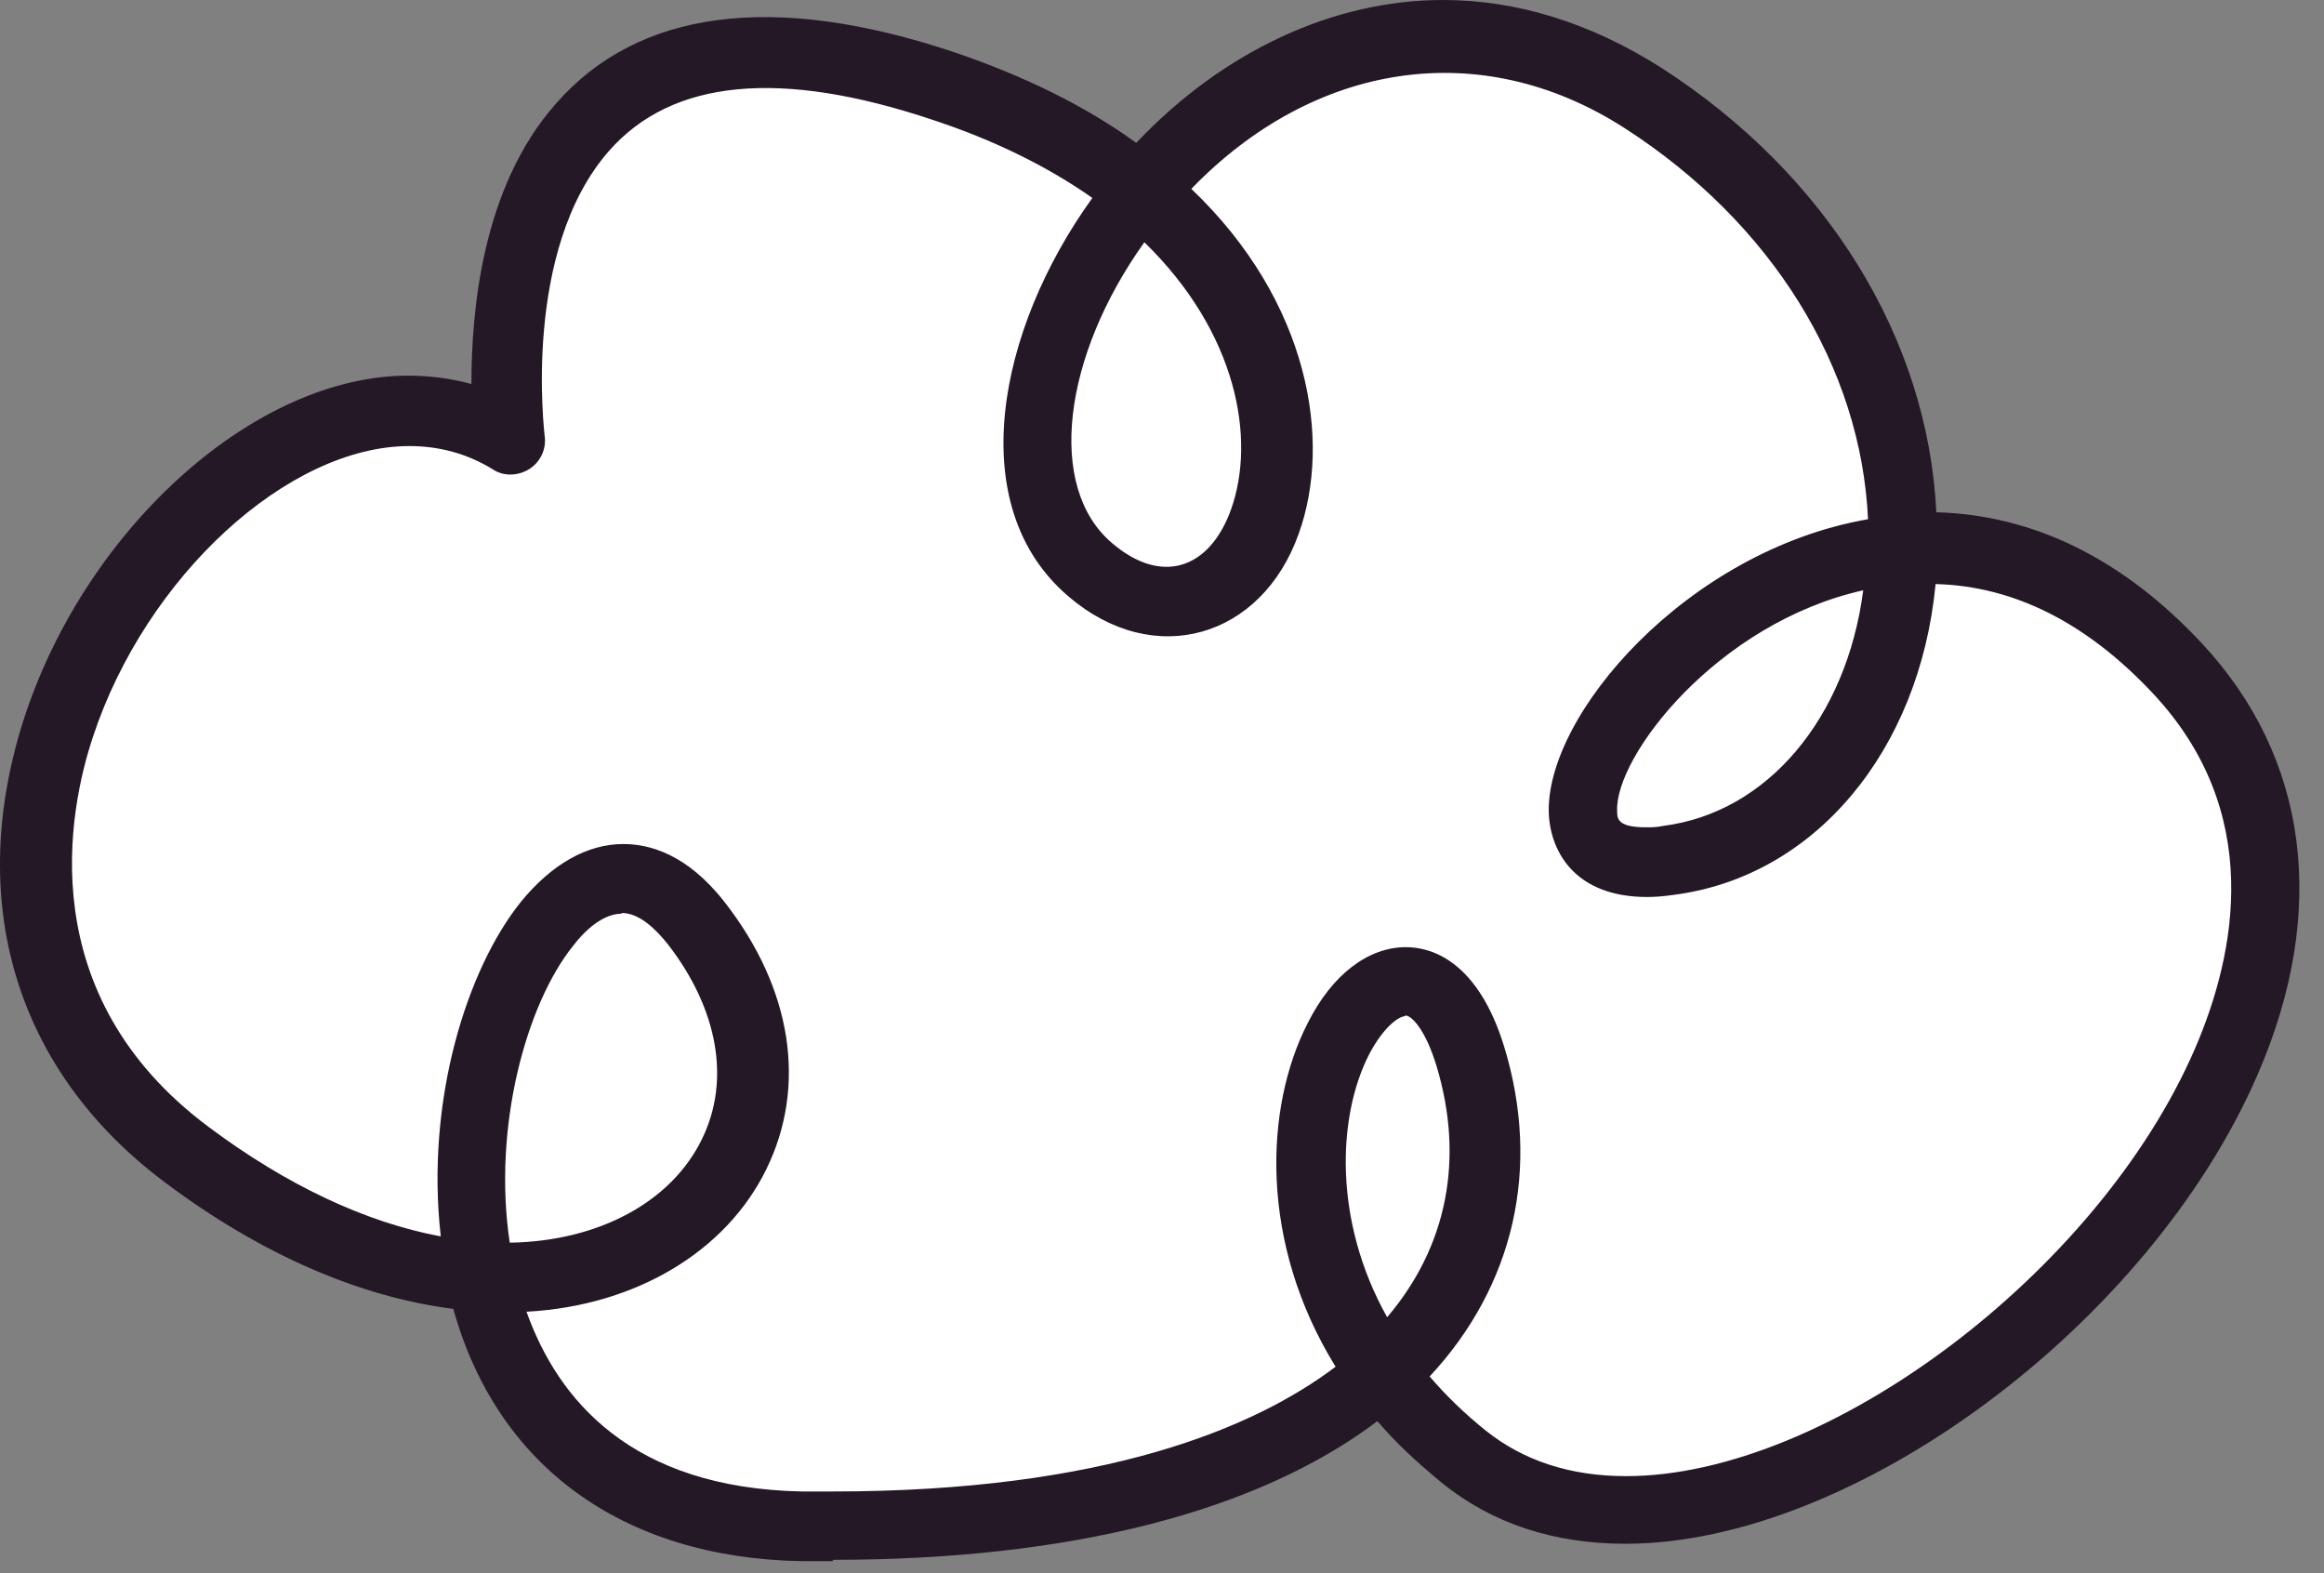 <svg width="65" height="44" viewBox="0 0 65 44" fill="none" xmlns="http://www.w3.org/2000/svg">
<rect x="0" y="0" width="65" height="44" fill="#808080" stroke="none"/>
<path d="M14.239 12.28C14.239 12.28 12.309 -2.32 26.363 2.397C40.416 7.114 35.836 20.486 30.475 15.905C25.115 11.325 35.173 -4.191 45.932 2.729C56.692 9.629 54.275 23.039 46.653 24.033C39.032 25.027 51.273 8.42 60.882 18.673C70.492 28.926 49.519 47.618 40.923 40.738C32.346 33.877 39.052 22.786 41.118 29.53C43.184 36.274 37.629 42.921 22.406 42.648C7.183 42.395 14.122 18.965 19.443 25.788C24.764 32.61 15.934 40.289 5.194 32.259C-5.545 24.228 6.715 7.641 14.239 12.241V12.28Z" fill="white"/>
<path d="M23.282 43.661H22.405C17.415 43.564 13.906 41.011 12.678 36.605C10.047 36.274 7.279 35.066 4.628 33.078C0.418 29.939 -1.005 25.164 0.71 19.979C2.484 14.677 7.182 10.506 11.411 10.506C12.016 10.506 12.62 10.584 13.185 10.74C13.185 8.713 13.478 5.243 15.544 2.904C17.844 0.273 21.625 -0.234 26.693 1.462C28.642 2.125 30.357 2.963 31.78 3.996C34.197 1.442 37.277 0 40.357 0C42.442 0 44.489 0.643 46.458 1.891C51.097 4.873 53.923 9.473 54.157 14.326C56.886 14.404 59.381 15.632 61.583 17.991C64.565 21.188 65.131 25.476 63.142 30.056C60.121 37.034 51.857 43.174 45.464 43.174C43.456 43.174 41.741 42.609 40.337 41.478C39.675 40.933 39.051 40.367 38.525 39.744C35.172 42.278 29.929 43.623 23.301 43.623L23.282 43.661ZM14.725 36.683C15.602 39.139 17.649 41.615 22.424 41.712H23.282C30.923 41.712 35.113 39.919 37.355 38.223C35.211 34.754 35.367 30.972 36.575 28.614C37.258 27.249 38.271 26.489 39.324 26.489C40.025 26.489 41.331 26.86 42.072 29.277C43.105 32.668 42.345 35.962 39.986 38.496C40.454 39.042 40.98 39.549 41.565 40.017C42.618 40.855 43.924 41.283 45.483 41.283C51.097 41.283 58.679 35.592 61.388 29.335C62.558 26.626 63.318 22.688 60.199 19.375C58.367 17.426 56.34 16.392 54.137 16.334C53.689 20.993 50.765 24.521 46.808 25.027C46.536 25.066 46.302 25.086 46.068 25.086C44.119 25.086 43.378 23.897 43.319 22.766C43.203 20.018 47.179 15.399 52.247 14.521C52.052 10.272 49.557 6.237 45.444 3.586C41.39 0.975 36.731 1.754 33.32 5.282C36.634 8.44 37.258 12.338 36.322 14.931C35.289 17.835 32.287 18.732 29.89 16.685C26.927 14.171 27.882 9.239 30.552 5.536C29.305 4.659 27.804 3.918 26.089 3.353C21.84 1.93 18.799 2.203 17.025 4.23C14.589 7.017 15.232 12.124 15.232 12.182C15.29 12.553 15.115 12.923 14.803 13.118C14.491 13.313 14.082 13.332 13.77 13.118C13.068 12.689 12.289 12.475 11.45 12.475C8.059 12.475 4.083 16.12 2.601 20.603C1.919 22.649 0.866 27.815 5.837 31.518C8 33.136 10.223 34.188 12.328 34.578C11.899 30.797 13.049 27.113 14.569 25.222C15.427 24.17 16.421 23.605 17.434 23.605C18.156 23.605 19.208 23.877 20.261 25.222C22.151 27.639 22.58 30.368 21.43 32.707C20.3 35.007 17.785 36.508 14.764 36.683H14.725ZM39.304 28.419C39.129 28.419 38.7 28.711 38.291 29.491C37.413 31.206 37.277 34.13 38.797 36.839C40.474 34.871 40.961 32.415 40.181 29.822C39.869 28.789 39.48 28.399 39.304 28.399V28.419ZM17.376 25.554C16.967 25.554 16.479 25.866 16.031 26.45C14.725 28.068 13.77 31.518 14.257 34.754C16.733 34.715 18.779 33.623 19.637 31.849C20.436 30.212 20.085 28.224 18.682 26.411C18.37 26.021 17.902 25.534 17.395 25.534L17.376 25.554ZM52.11 16.509C48.017 17.426 45.152 21.168 45.23 22.688C45.23 22.883 45.23 23.137 46.029 23.137C46.185 23.137 46.341 23.137 46.516 23.098C49.44 22.727 51.642 20.076 52.11 16.529V16.509ZM32.014 6.764C29.714 9.98 29.266 13.625 31.098 15.184C32.482 16.373 33.827 15.925 34.431 14.248C35.133 12.28 34.607 9.298 31.995 6.764H32.014Z" fill="#241726"/>
</svg>
